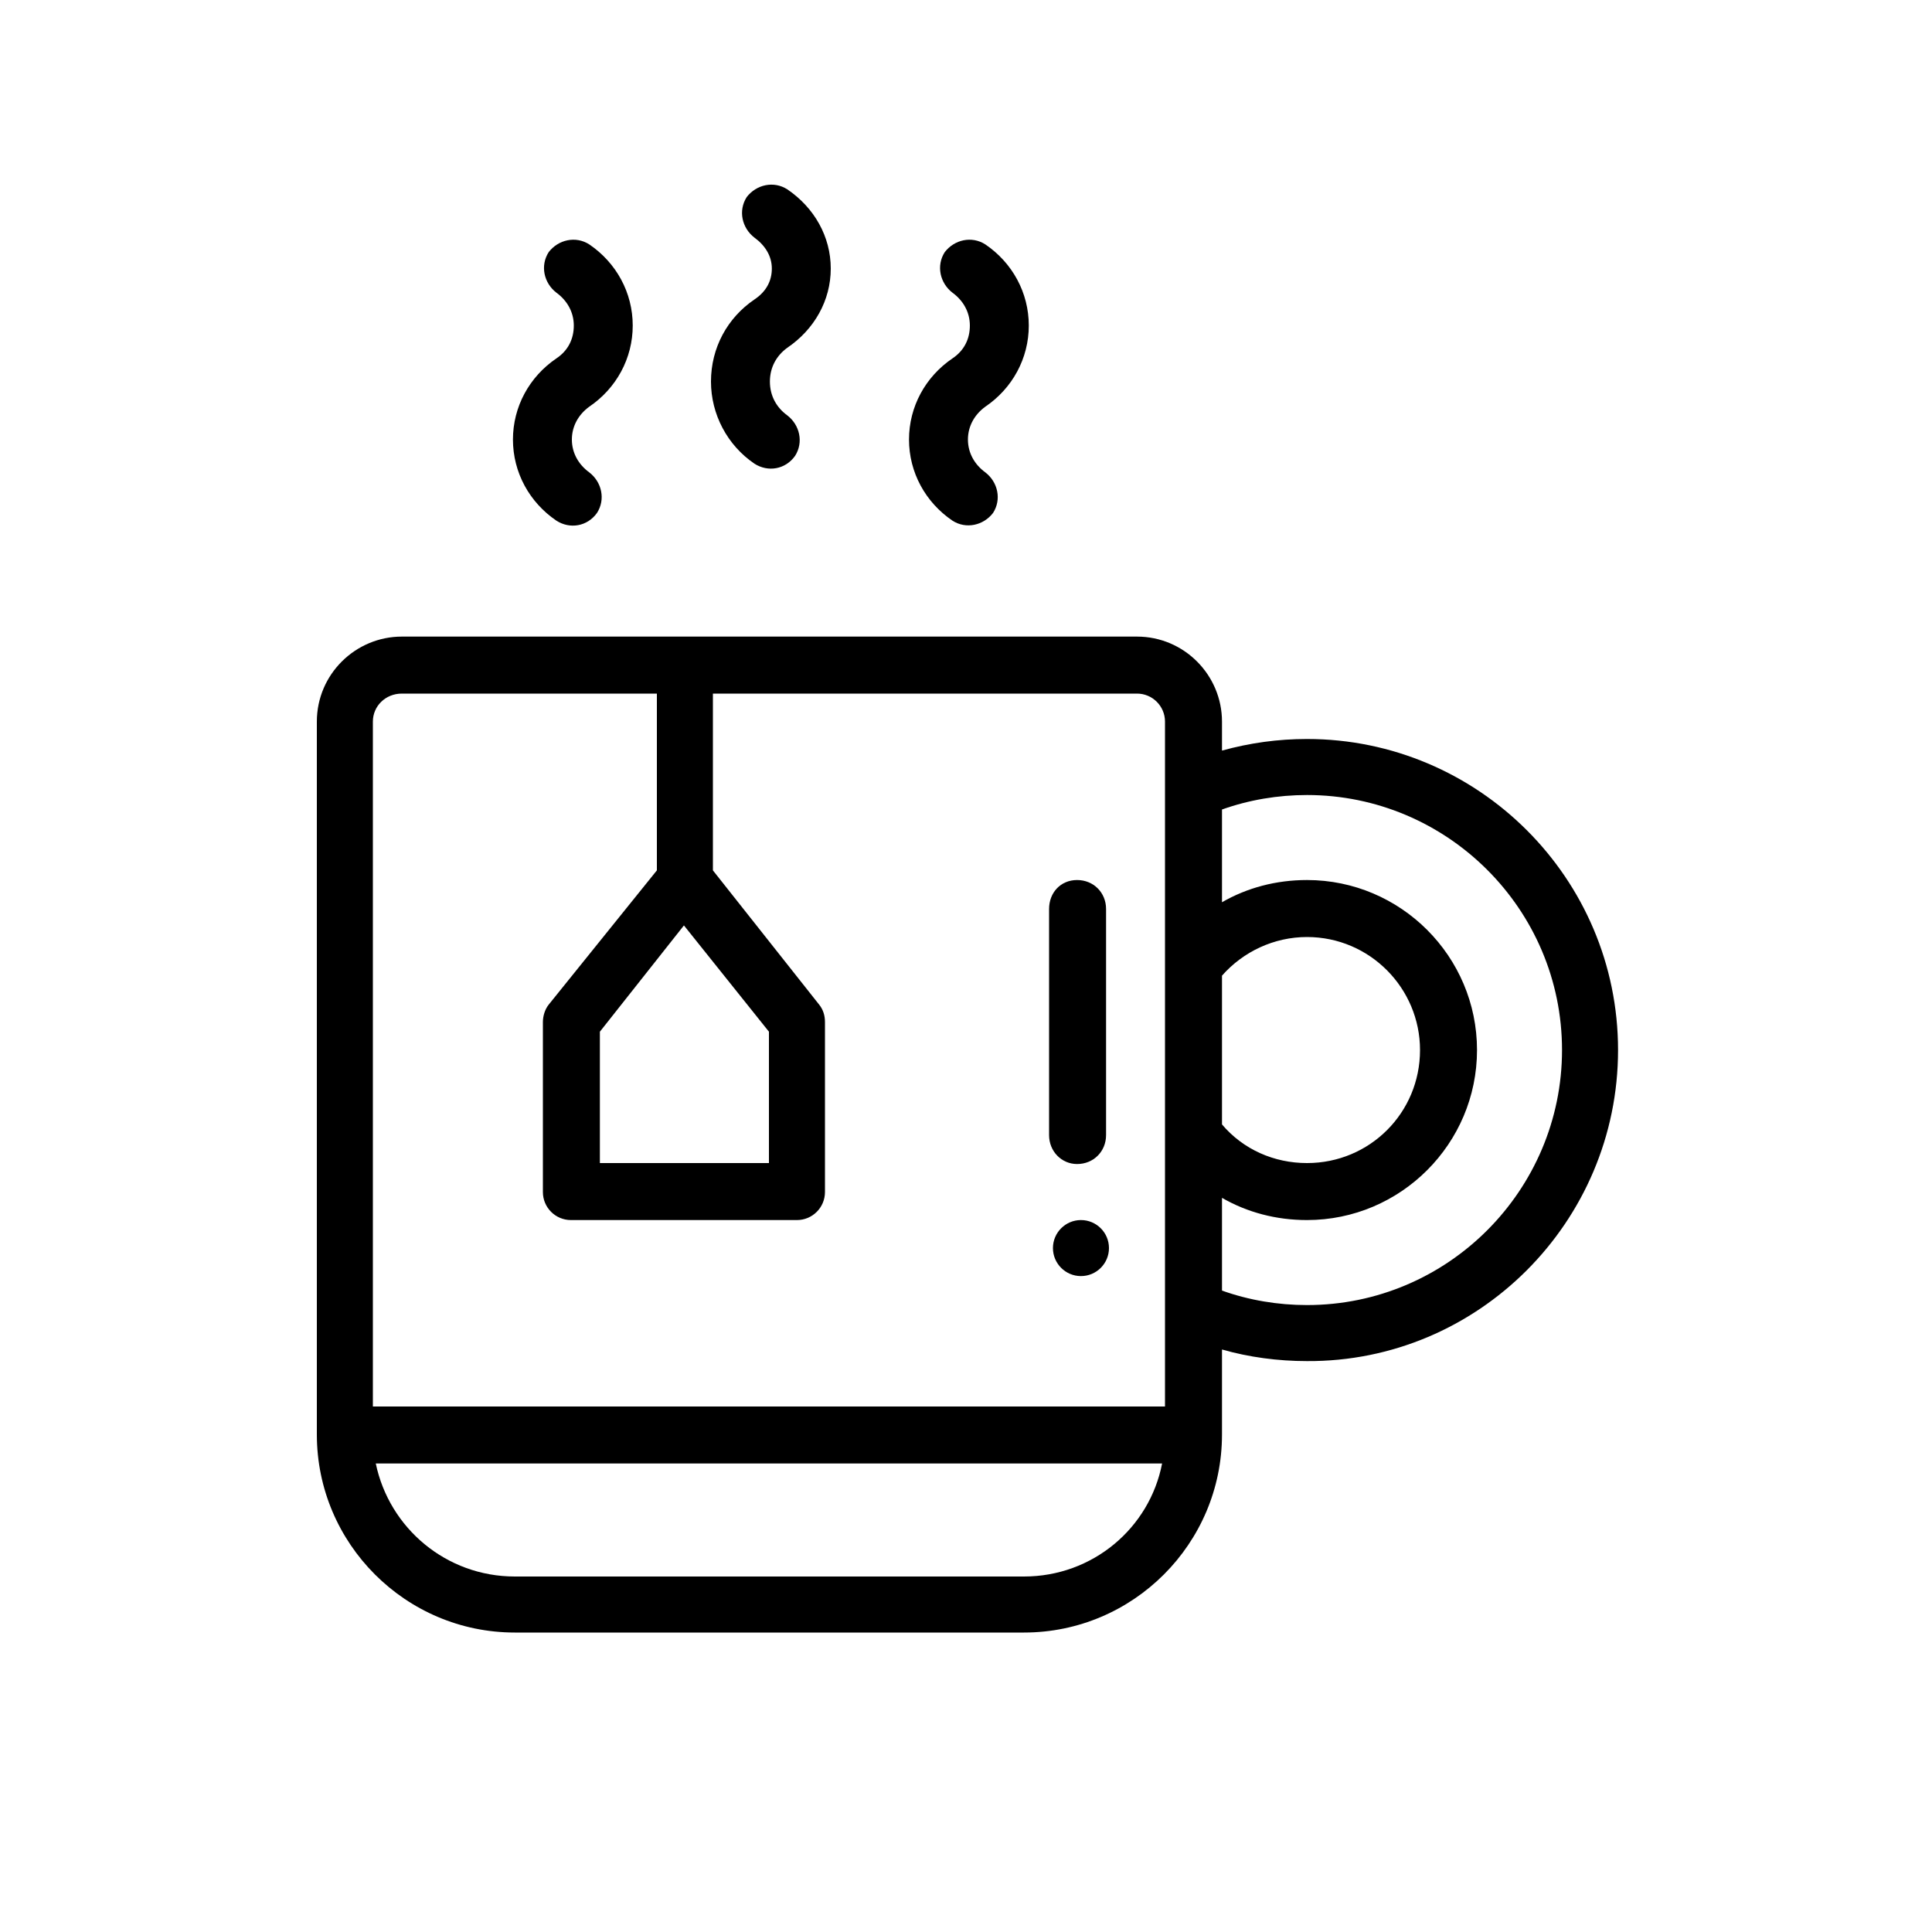 <?xml version="1.0" encoding="utf-8"?>
<!-- Generator: Adobe Illustrator 17.1.0, SVG Export Plug-In . SVG Version: 6.00 Build 0)  -->
<!DOCTYPE svg PUBLIC "-//W3C//DTD SVG 1.1//EN" "http://www.w3.org/Graphics/SVG/1.1/DTD/svg11.dtd">
<svg version="1.1" id="Layer_1" xmlns="http://www.w3.org/2000/svg" xmlns:xlink="http://www.w3.org/1999/xlink" x="0px" y="0px"
	 viewBox="0 0 200 200" enable-background="new 0 0 200 200" xml:space="preserve">
<g>
	<path d="M111.9,126.3c-1.6,0-2.9,1.3-2.9,2.9c0,1.6,1.3,2.9,2.9,2.9c1.6,0,2.9-1.3,2.9-2.9C114.8,127.6,113.5,126.3,111.9,126.3
		L111.9,126.3z M111.9,126.3"/>
	<path d="M167.5,108.7c0-17.8-14.5-32.2-32.2-32.2c-3,0-5.9,0.4-8.8,1.2v-3c0-4.8-3.9-8.8-8.8-8.8H41.6c-4.8,0-8.8,3.9-8.8,8.8v73.8
		c0,11.3,9.2,20.5,20.5,20.5H106c11.3,0,20.5-9.2,20.5-20.5v-8.8c2.8,0.8,5.8,1.2,8.8,1.2C153,141,167.5,126.5,167.5,108.7
		L167.5,108.7z M126.5,101c2.2-2.5,5.4-4,8.8-4c6.5,0,11.7,5.3,11.7,11.7c0,6.5-5.2,11.7-11.7,11.7c-3.4,0-6.6-1.4-8.8-4V101z
		 M70.8,95.8l8.8,11v13.6H62.1v-13.6L70.8,95.8z M41.6,71.8h26.4v18.3L56.8,104c-0.4,0.5-0.6,1.2-0.6,1.8v17.6
		c0,1.6,1.3,2.9,2.9,2.9h23.4c1.6,0,2.9-1.3,2.9-2.9v-17.6c0-0.7-0.2-1.3-0.6-1.8L73.8,90.1V71.8h43.9c1.6,0,2.9,1.3,2.9,2.9v70.9
		h-82V74.7C38.6,73.1,39.9,71.8,41.6,71.8L41.6,71.8z M106,163.2H53.3c-7.1,0-13-5-14.4-11.7h81.4C119,158.2,113.1,163.2,106,163.2
		L106,163.2z M135.3,135.1c-3,0-6-0.5-8.8-1.5V124c2.6,1.5,5.6,2.3,8.8,2.3c9.7,0,17.6-7.9,17.6-17.6c0-9.7-7.9-17.6-17.6-17.6
		c-3.2,0-6.2,0.8-8.8,2.3v-9.6c2.8-1,5.8-1.5,8.8-1.5c14.5,0,26.4,11.8,26.4,26.4C161.7,123.2,149.9,135.1,135.3,135.1L135.3,135.1z
		 M135.3,135.1"/>
	<path d="M98.6,37.1c-2.8,1.9-4.5,5-4.5,8.4c0,3.4,1.7,6.5,4.5,8.4c1.4,0.9,3.2,0.5,4.2-0.8c0.9-1.4,0.5-3.2-0.8-4.2
		c-1.1-0.8-1.8-2-1.8-3.4c0-1.4,0.7-2.6,1.8-3.4c2.8-1.9,4.5-5,4.5-8.4c0-3.4-1.7-6.5-4.5-8.4c-1.4-0.9-3.2-0.5-4.2,0.8
		c-0.9,1.4-0.5,3.2,0.8,4.2c1.1,0.8,1.8,2,1.8,3.4C100.4,35.1,99.8,36.3,98.6,37.1L98.6,37.1z M98.6,37.1"/>
	<path d="M111.5,120.5c1.7,0,3-1.3,3-3V94.1c0-1.7-1.3-3-3-3c-1.7,0-2.9,1.3-2.9,3v23.4C108.6,119.2,109.9,120.5,111.5,120.5
		L111.5,120.5z M111.5,120.5"/>
	<g>
		<path d="M57.6,37.1c-2.8,1.9-4.5,5-4.5,8.4c0,3.4,1.7,6.5,4.5,8.4c1.4,0.9,3.2,0.6,4.2-0.8c0.9-1.4,0.5-3.2-0.8-4.2
			c-1.1-0.8-1.8-2-1.8-3.4c0-1.4,0.7-2.6,1.8-3.4c2.8-1.9,4.5-5,4.5-8.4c0-3.4-1.7-6.5-4.5-8.4c-1.4-0.9-3.2-0.5-4.2,0.8
			c-0.9,1.4-0.5,3.2,0.8,4.2c1.1,0.8,1.8,2,1.8,3.4C59.4,35.1,58.8,36.3,57.6,37.1L57.6,37.1z M57.6,37.1"/>
		<path d="M78.1,31c-2.8,1.9-4.5,5-4.5,8.5c0,3.4,1.7,6.6,4.5,8.5c1.4,0.9,3.2,0.6,4.2-0.8c0.9-1.4,0.5-3.2-0.8-4.2
			c-1.1-0.8-1.8-2-1.8-3.5c0-1.5,0.7-2.7,1.8-3.5c2.8-1.9,4.5-4.9,4.5-8.2c0-3.3-1.7-6.3-4.5-8.2c-1.4-0.9-3.2-0.5-4.2,0.8
			c-0.9,1.4-0.5,3.2,0.8,4.2c1.1,0.8,1.8,1.9,1.8,3.2C79.9,29.1,79.3,30.2,78.1,31L78.1,31z M78.1,31"/>
	</g>
</g>
</svg>
